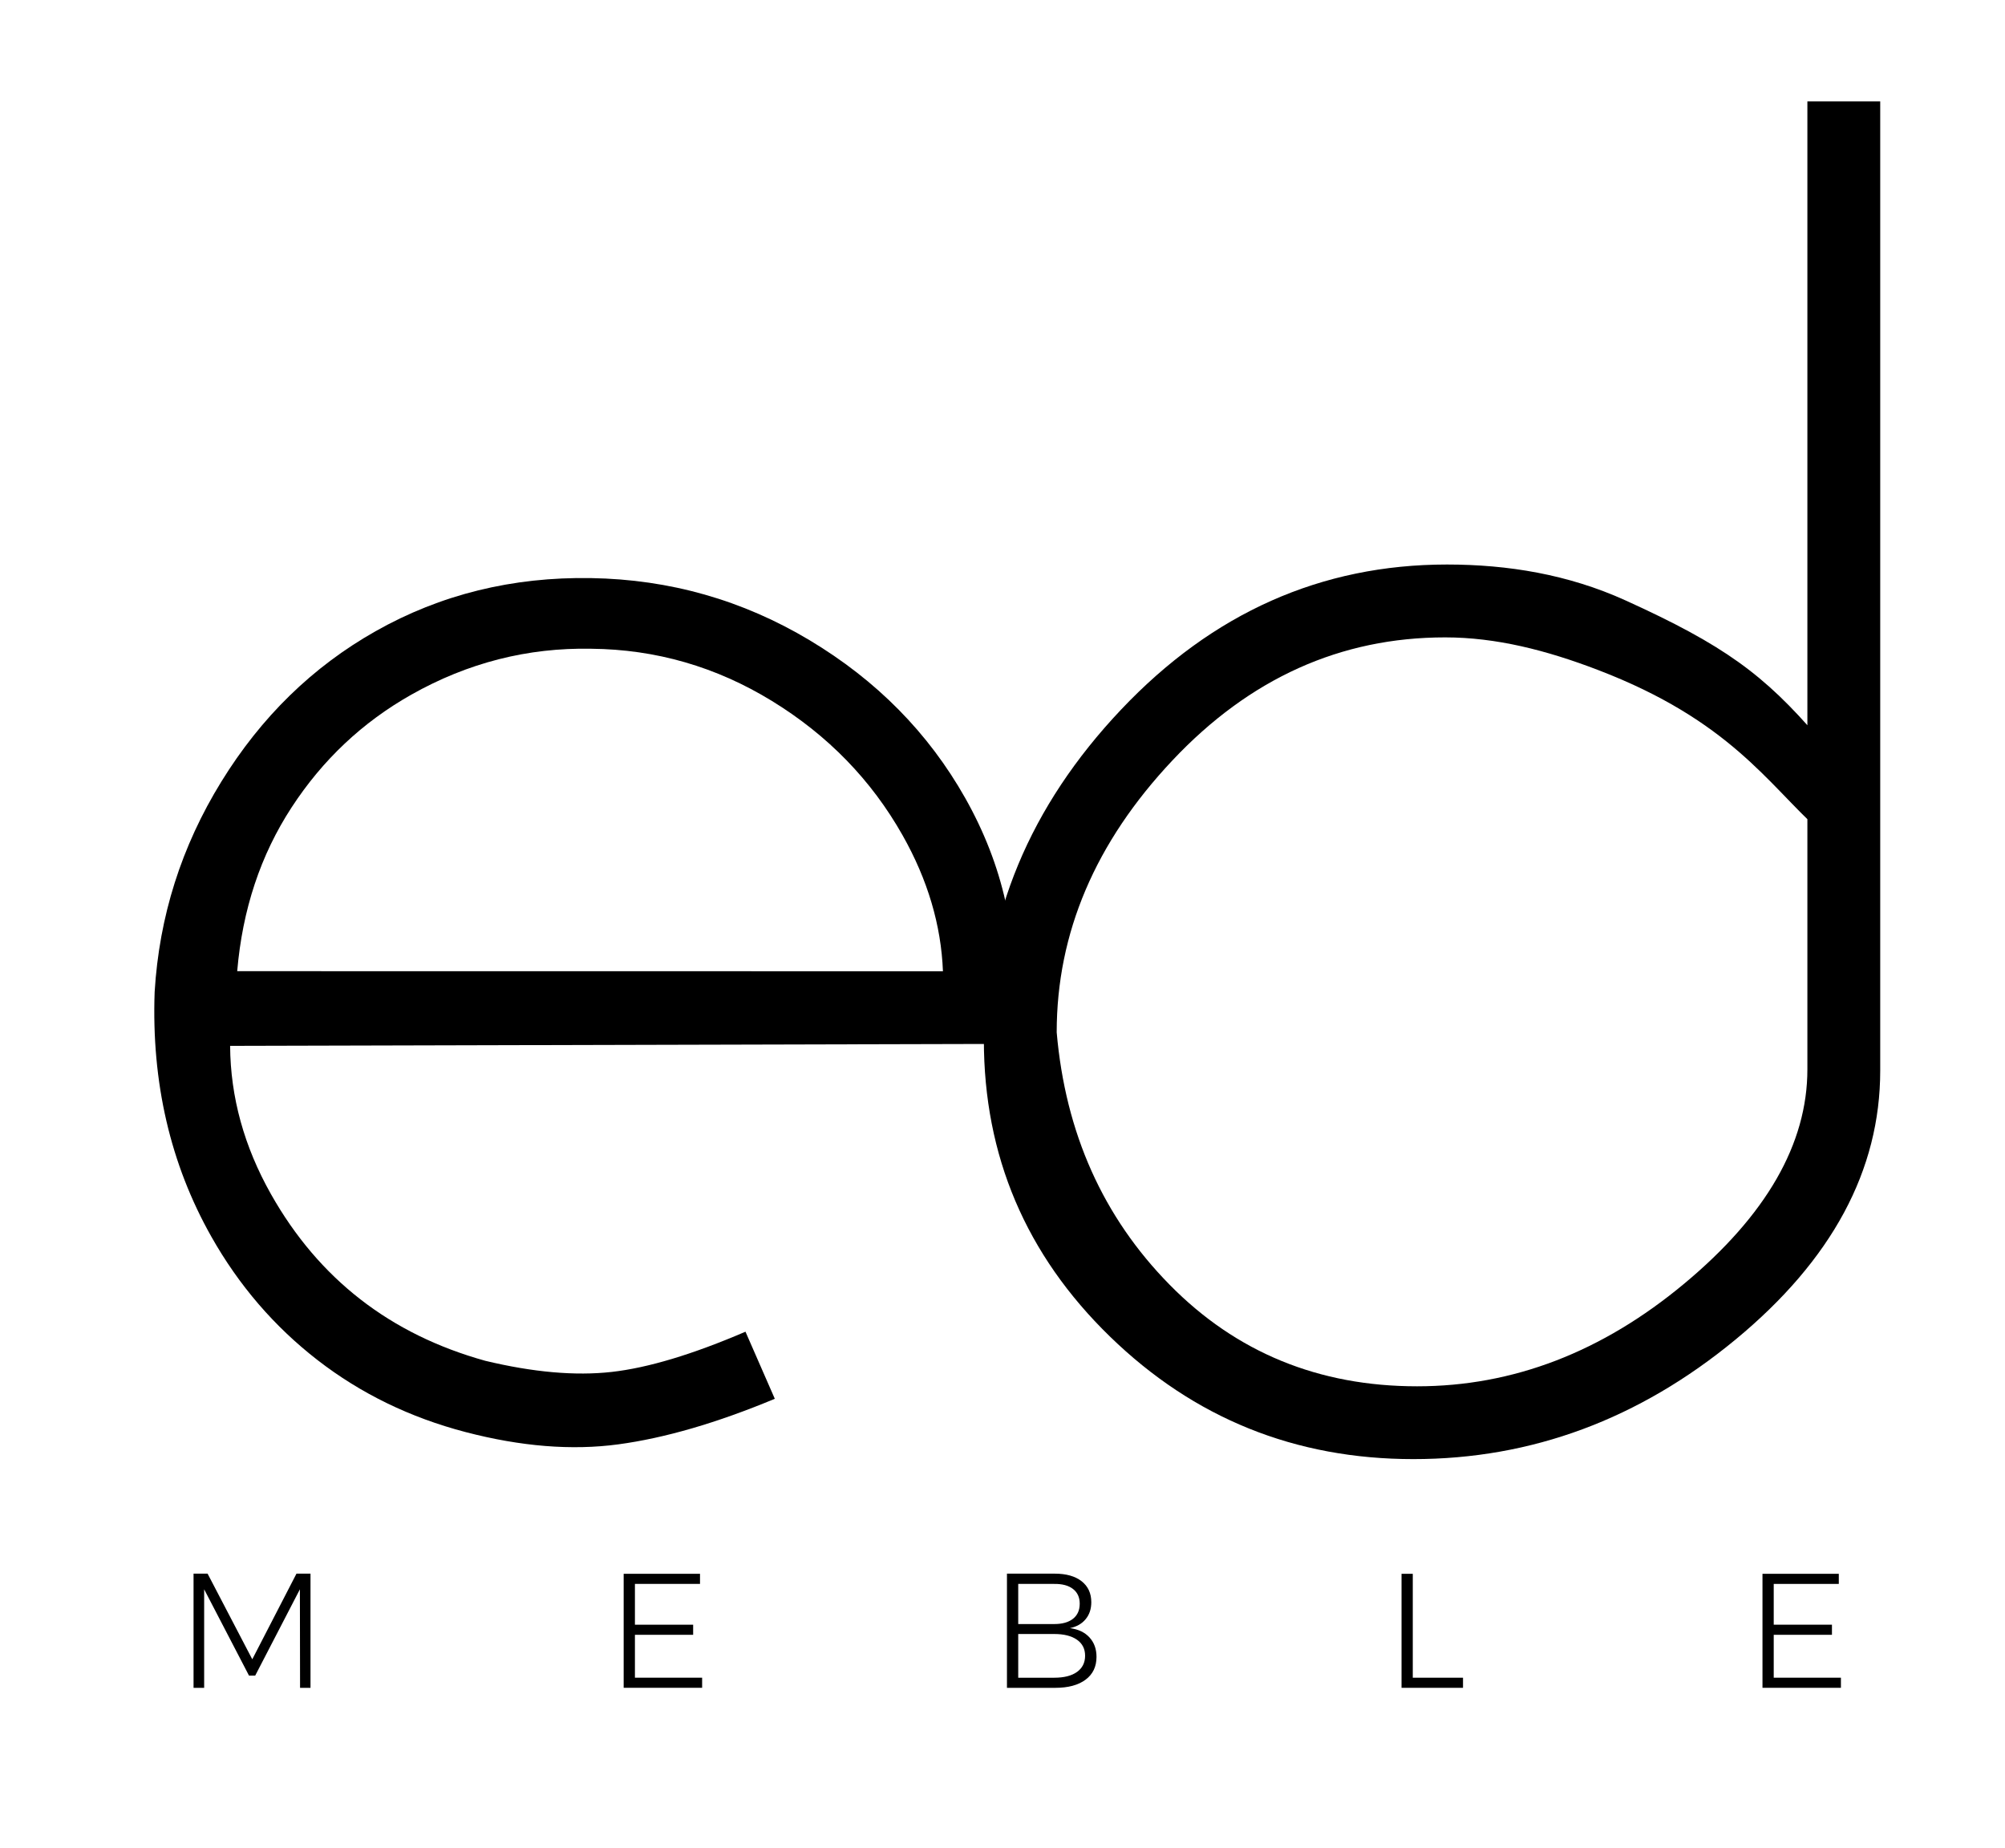 <?xml version="1.0" encoding="utf-8"?>
<!-- Generator: Adobe Illustrator 14.0.0, SVG Export Plug-In . SVG Version: 6.00 Build 43363)  -->
<!DOCTYPE svg PUBLIC "-//W3C//DTD SVG 1.1//EN" "http://www.w3.org/Graphics/SVG/1.1/DTD/svg11.dtd">
<svg version="1.1" xmlns="http://www.w3.org/2000/svg" xmlns:xlink="http://www.w3.org/1999/xlink" x="0px" y="0px" width="204px"
	 height="188px" viewBox="0 0 204 188" enable-background="new 0 0 204 188" xml:space="preserve">
<g id="Warstwa_2">
	<g>
		<g>
			<path d="M23.413,106.402c0.035,5.218,1.426,10.249,4.168,15.104c4.86,8.602,12.12,14.245,21.788,16.933
				c4.879,1.172,9.167,1.549,12.862,1.135c3.693-0.415,8.231-1.779,13.618-4.093l2.984,6.825c-5.89,2.455-11.2,3.999-15.93,4.636
				c-4.735,0.637-9.916,0.218-15.548-1.254c-5.634-1.475-10.649-3.913-15.047-7.32s-7.999-7.592-10.803-12.555
				c-4.175-7.39-6.098-15.688-5.771-24.892c0.462-7.681,2.722-14.815,6.786-21.4c4.06-6.587,9.291-11.687,15.688-15.301
				c6.617-3.739,13.925-5.542,21.932-5.408c8.003,0.133,15.412,2.238,22.228,6.318c6.813,4.079,12.091,9.427,15.83,16.044
				c3.863,6.837,5.475,14.071,4.843,21.705l-0.087,3.322L23.413,106.402z M60.162,66c-6.475-0.127-12.578,1.432-18.313,4.672
				c-4.963,2.804-9.023,6.626-12.179,11.468c-3.158,4.84-5.004,10.396-5.535,16.663l71.805,0.009
				c-0.182-4.698-1.55-9.31-4.104-13.83c-3.178-5.625-7.607-10.181-13.284-13.663C72.875,67.836,66.744,66.063,60.162,66z"/>
			<path d="M185.009,75.054l0.083,9.417c-5.195-4.685-9.083-11.167-22.479-16.302c-5.273-2.021-10.387-3.325-15.579-3.325
				c-10.641,0-19.888,4.171-27.74,12.511c-7.855,8.339-11.78,17.563-11.78,27.668c0.885,10.236,4.718,18.796,11.495,25.683
				c6.774,6.888,15.167,10.329,25.175,10.329c9.753,0,18.811-3.477,27.17-10.436c8.36-6.956,12.54-14.229,12.54-21.817V10.313h7.41
				v98.61c0,10.135-4.91,19.255-14.725,27.36c-9.818,8.104-20.743,12.159-32.775,12.159c-12.035,0-22.325-4.159-30.875-12.472
				c-8.55-8.313-12.825-18.373-12.825-30.177c0-12.564,4.655-23.765,13.965-33.604c9.311-9.839,20.36-14.758,33.155-14.758
				c6.205,0,12.343,1.012,18.146,3.643C175.425,65.637,179.509,68.637,185.009,75.054z"/>
		</g>
		<g>
			<path d="M19.694,160.095h1.427l4.547,8.713l4.497-8.713h1.427v11.617h-1.062l-0.017-10.024l-4.547,8.779h-0.631l-4.563-8.779
				v10.024h-1.079V160.095z"/>
			<path d="M63.456,160.111h7.767v1.029h-6.622v4.148h5.924v1.029h-5.924v4.364h6.837v1.029h-7.982V160.111z"/>
			<path d="M110.048,160.866c0.657,0.515,0.987,1.226,0.987,2.133c0,0.687-0.19,1.262-0.574,1.726
				c-0.381,0.465-0.915,0.77-1.601,0.913c0.852,0.111,1.515,0.426,1.991,0.946c0.476,0.52,0.714,1.178,0.714,1.975
				c0,0.996-0.37,1.771-1.112,2.323c-0.741,0.554-1.77,0.83-3.087,0.83h-4.912v-11.617h4.863
				C108.479,160.095,109.389,160.352,110.048,160.866z M109.176,164.684c0.454-0.359,0.681-0.871,0.681-1.535
				c0-0.642-0.227-1.14-0.681-1.493c-0.453-0.354-1.091-0.526-1.908-0.515H103.6v4.082h3.668
				C108.085,165.223,108.723,165.043,109.176,164.684z M109.582,170.094c0.547-0.393,0.822-0.943,0.822-1.651
				c0-0.697-0.276-1.239-0.83-1.627c-0.554-0.387-1.323-0.58-2.307-0.58H103.6v4.447h3.668
				C108.263,170.683,109.035,170.486,109.582,170.094z"/>
			<path d="M142.6,160.111h1.144v10.571h5.111v1.029H142.6V160.111z"/>
			<path d="M179.324,160.111h7.766v1.029h-6.621v4.148h5.924v1.029h-5.924v4.364h6.837v1.029h-7.981V160.111z"/>
		</g>
	</g>
</g>
<g id="Warstwa_3">
</g>
</svg>
